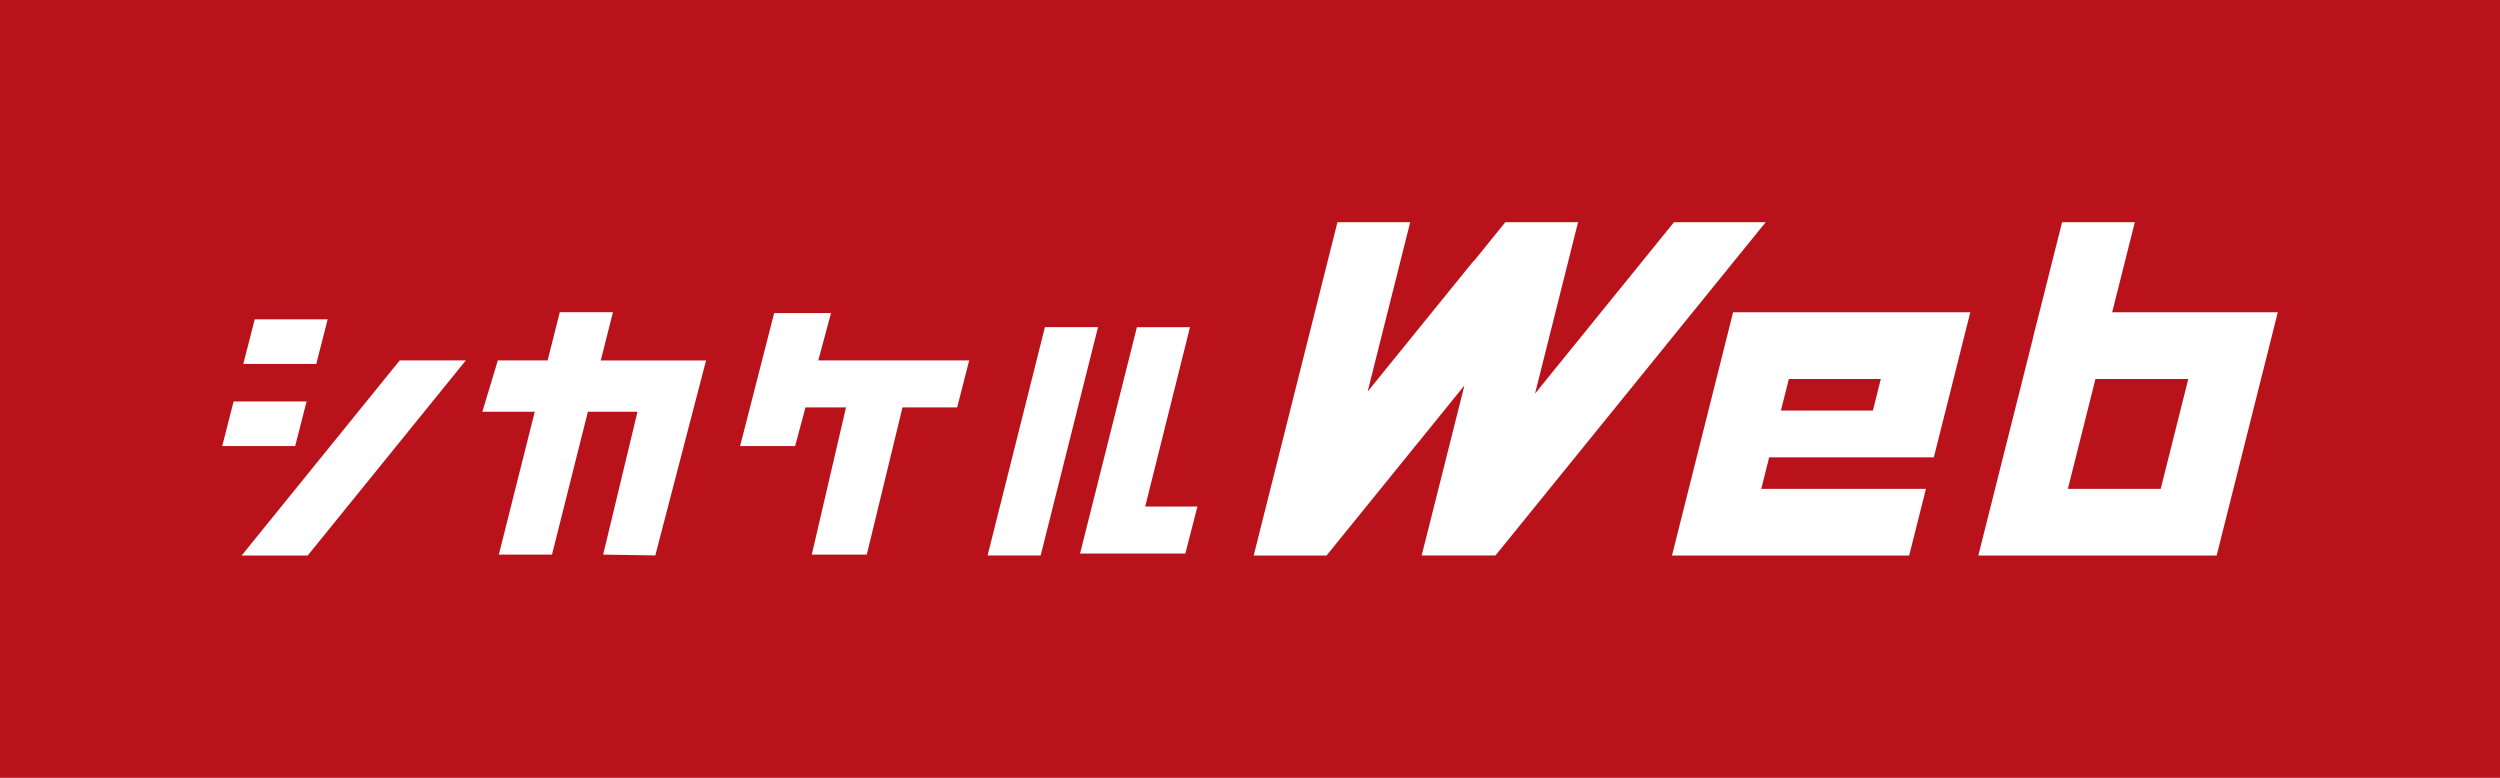 <svg width="90" height="28" viewBox="0 0 90 28" fill="none" xmlns="http://www.w3.org/2000/svg">
<rect width="90" height="28" fill="#BA121A"/>
<path d="M11.386 13.101H8.759L9.17 11.496H11.796L11.386 13.101ZM11.04 14.453H8.41L8 16.058H10.627L11.037 14.453H11.04ZM21.629 12.974L22.065 11.24H20.151L19.715 12.974H17.922L17.365 14.822H19.251L17.958 19.966H19.872L21.164 14.822H22.95L21.713 19.966L23.591 19.995L25.418 12.977H21.629V12.974ZM34.891 12.974H29.458L29.917 11.271H27.87L26.644 16.058H28.624L28.998 14.667H30.456L29.224 19.966H31.204L32.49 14.667H34.457L34.891 12.974ZM16.768 12.974H14.39L8.698 20H11.076L16.768 12.977V12.974ZM39.529 11.776H37.617L35.553 19.997H37.464L39.529 11.776ZM43.107 18.234H41.227L42.84 11.778H40.929L38.882 19.926H42.673L43.107 18.234ZM47.755 20L52.719 13.877L51.675 18.03L51.482 18.799L51.469 18.849L51.179 19.997H53.837L63.564 8H60.263L55.261 14.17L56.51 9.196L56.81 8H54.191L53.05 9.41L53.042 9.402L49.235 14.096L50.767 8H48.148L45.439 18.778L45.133 20H47.752H47.755ZM82 11.242L81.397 13.645L80.9 15.622L79.799 20H71.219L73.189 12.164V12.15L73.417 11.242H73.419L74.235 8H76.854L76.038 11.242H82ZM78.778 13.645H75.436L74.443 17.6H77.785L78.778 13.645ZM68.73 20H60.191L62.392 11.242H70.931L69.618 16.465H63.69L63.405 17.6H69.333L68.73 20ZM64.113 14.78H67.425L67.709 13.645H64.398L64.113 14.78Z" fill="white"/>
</svg>
